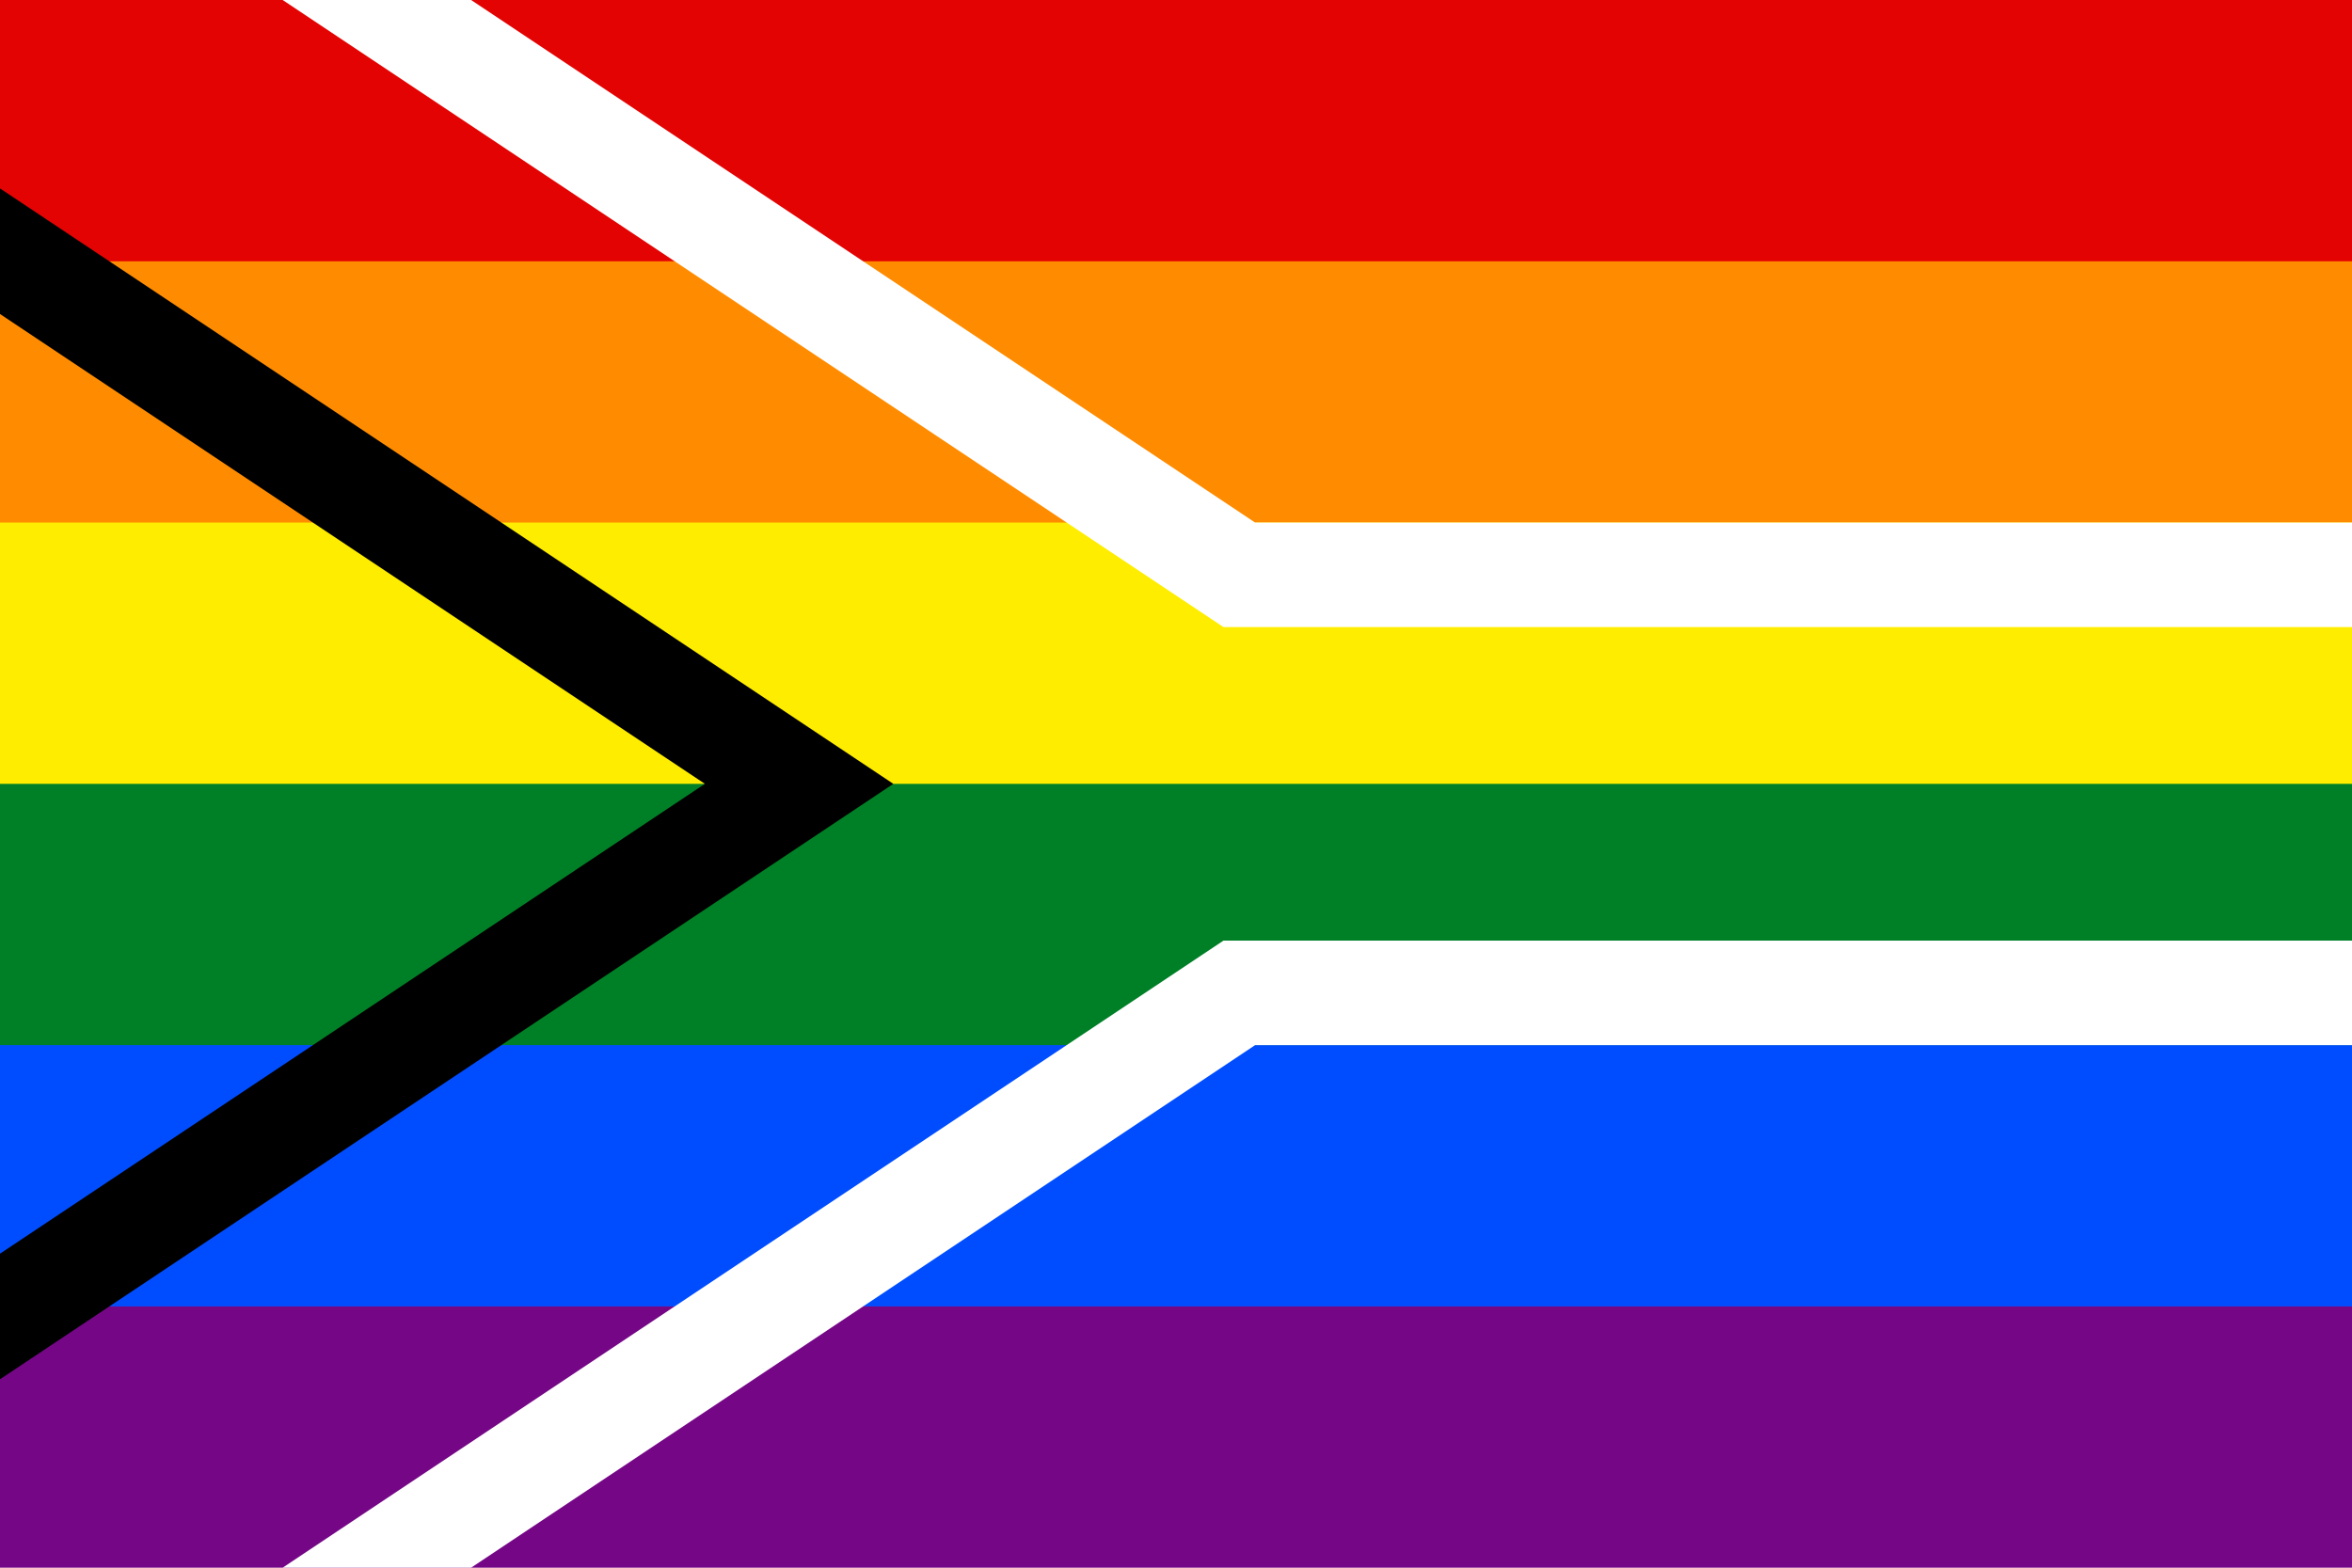 <svg id="Layer_1" data-name="Layer 1" xmlns="http://www.w3.org/2000/svg" viewBox="0 0 1500 1000"><defs><style>.cls-1{fill:#750787;}.cls-2{fill:#004dff;}.cls-3{fill:#008026;}.cls-4{fill:#ffed00;}.cls-5{fill:#ff8c00;}.cls-6{fill:#e40303;}.cls-7{fill:#fff;}</style></defs><path class="cls-1" d="M0,0H1500V1000H0Z"/><path class="cls-2" d="M0,0H1500V833.33H0Z"/><path class="cls-3" d="M0,0H1500V666.67H0Z"/><path class="cls-4" d="M0,0H1500V500H0Z"/><path class="cls-5" d="M0,0H1500V333.33H0Z"/><path class="cls-6" d="M0,0H1500V166.67H0Z"/><path class="cls-7" d="M300.46,0l500,333.33H1500V400H780.28L180.27,0Zm0,1000,500-333.33H1500V600H780.28l-600,400Z"/><path d="M0,120.18,569.72,500,0,879.82V799.69L449.54,500,0,200.31Z"/></svg>